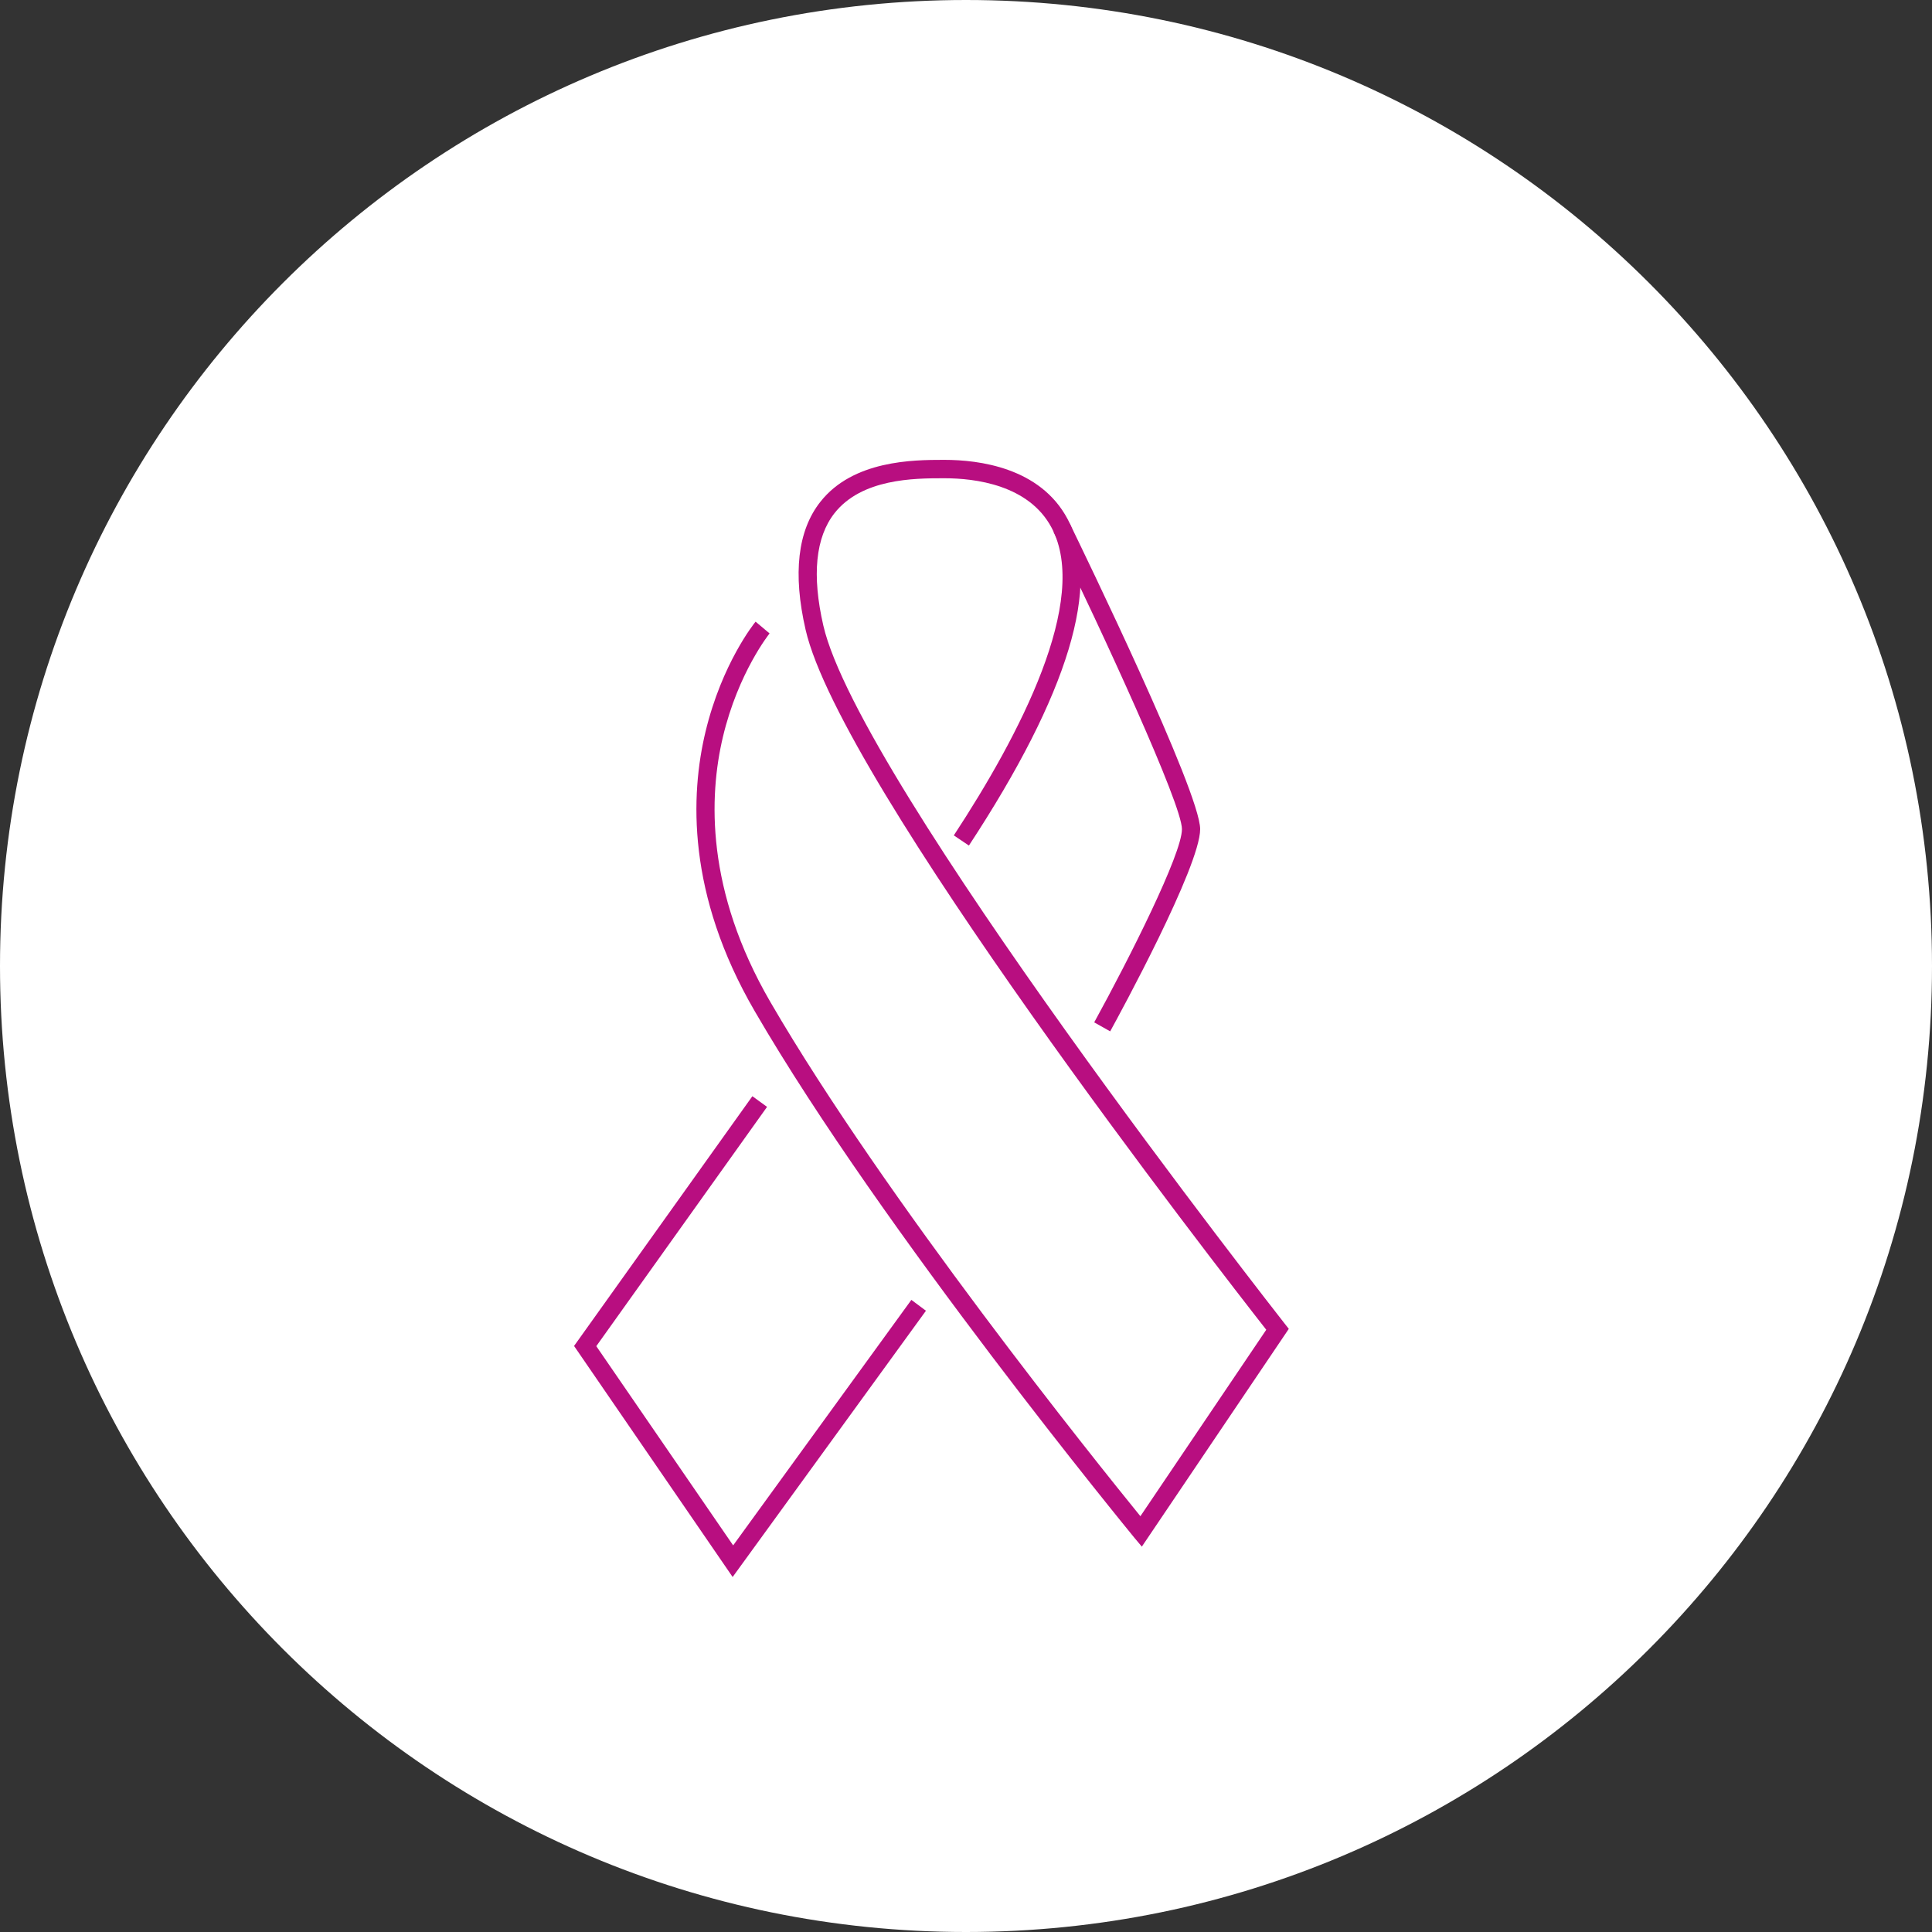 <?xml version="1.0" encoding="UTF-8"?>
<svg xmlns="http://www.w3.org/2000/svg" xmlns:xlink="http://www.w3.org/1999/xlink" width="100" zoomAndPan="magnify" viewBox="0 0 75 75" height="100" preserveAspectRatio="xMidYMid meet" version="1.0">
  <rect x="0" y="0" width="75" height="75" fill="#333333" stroke="none"/>
  <defs>
    <clipPath id="057ee6fc4a">
      <path d="M 37.5 0 C 16.789 0 0 16.789 0 37.5 C 0 58.211 16.789 75 37.5 75 C 58.211 75 75 58.211 75 37.5 C 75 16.789 58.211 0 37.5 0 Z M 37.5 0 " clip-rule="nonzero"></path>
    </clipPath>
    <clipPath id="6ba6d1d0f8">
      <path d="M 27 17.785 L 50.035 17.785 L 50.035 61 L 27 61 Z M 27 17.785 " clip-rule="nonzero"></path>
    </clipPath>
    <clipPath id="c0105c67d6">
      <path d="M 22.285 42 L 36 42 L 36 61.285 L 22.285 61.285 Z M 22.285 42 " clip-rule="nonzero"></path>
    </clipPath>
  </defs>
  <g clip-path="url(#057ee6fc4a)">
    <rect x="-7.5" width="90" fill="#ffffff" y="-7.5" height="90" fill-opacity="1"></rect>
  </g>
  <g clip-path="url(#6ba6d1d0f8)">
    <path fill="#b80e80" d="M 44.328 60.043 L 44.027 59.684 C 43.93 59.562 34.254 47.789 29.301 39.258 C 26.656 34.711 26.801 30.852 27.387 28.41 C 28.023 25.758 29.277 24.199 29.332 24.133 L 29.875 24.59 L 29.602 24.363 L 29.875 24.59 C 29.863 24.605 28.656 26.109 28.062 28.613 C 27.516 30.918 27.395 34.57 29.906 38.898 C 34.344 46.535 42.602 56.809 44.27 58.859 L 49.156 51.621 C 47.336 49.297 32.633 30.383 31.273 24.445 C 30.773 22.27 30.965 20.598 31.844 19.484 C 33.113 17.867 35.457 17.852 36.609 17.852 L 36.668 17.852 C 37.996 17.852 40.383 18.148 41.445 20.152 C 42.773 22.66 41.488 26.922 37.613 32.824 L 37.027 32.43 C 39.582 28.535 42.316 23.301 40.824 20.488 C 39.938 18.816 37.84 18.566 36.668 18.566 L 36.609 18.566 C 35.492 18.566 33.453 18.578 32.395 19.922 C 31.66 20.859 31.512 22.328 31.961 24.281 C 33.344 30.32 49.707 51.172 49.871 51.383 L 50.031 51.586 L 44.324 60.043 Z M 44.328 60.043 " fill-opacity="1" fill-rule="nonzero"></path>
  </g>
  <g clip-path="url(#c0105c67d6)">
    <path fill="#b80e80" d="M 28.441 61.219 L 22.285 52.25 L 29.207 42.555 L 29.777 42.969 L 23.148 52.258 L 28.461 59.992 L 35.379 50.461 L 35.945 50.883 Z M 28.441 61.219 " fill-opacity="1" fill-rule="nonzero"></path>
  </g>
  <path fill="#b80e80" d="M 43.094 40.035 L 42.477 39.688 C 43.844 37.199 45.883 33.152 45.883 32.188 C 45.883 31.223 42.824 24.594 40.898 20.645 L 41.531 20.328 C 42.047 21.391 46.59 30.738 46.59 32.188 C 46.59 33.633 43.457 39.383 43.098 40.035 Z M 43.094 40.035 " fill-opacity="1" fill-rule="nonzero"></path>
</svg>
